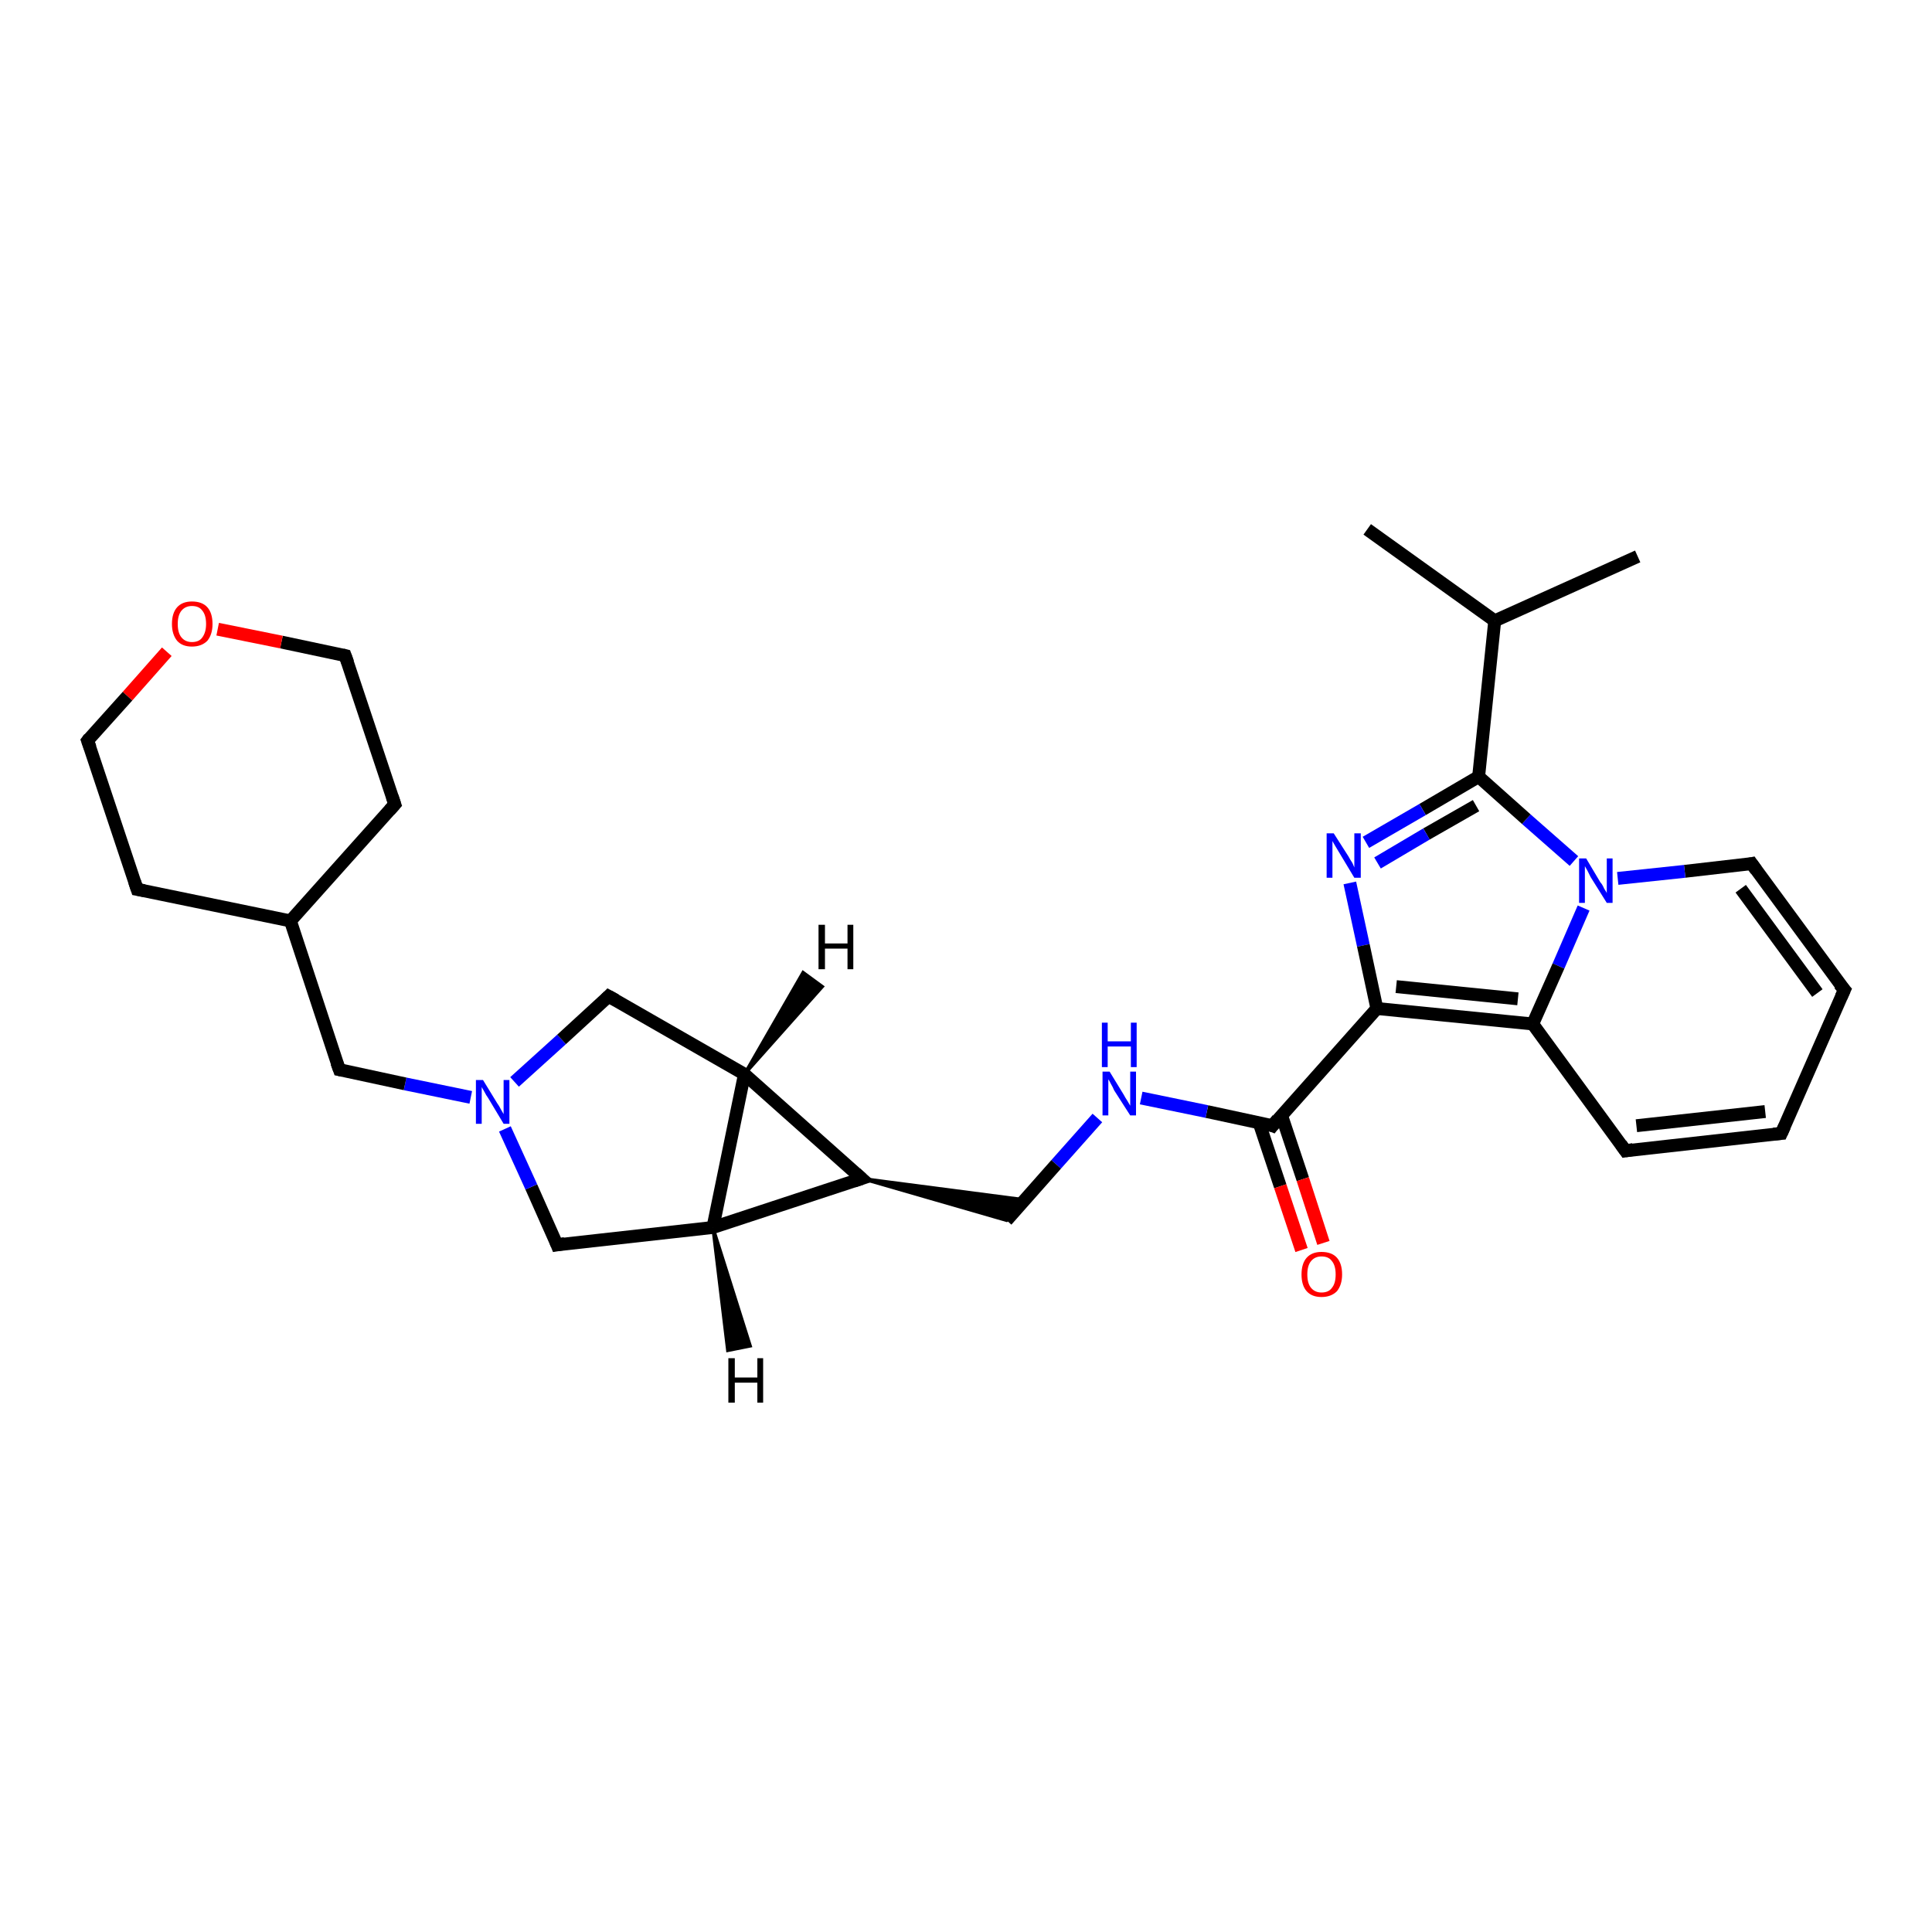 <?xml version='1.0' encoding='iso-8859-1'?>
<svg version='1.1' baseProfile='full'
              xmlns='http://www.w3.org/2000/svg'
                      xmlns:rdkit='http://www.rdkit.org/xml'
                      xmlns:xlink='http://www.w3.org/1999/xlink'
                  xml:space='preserve'
width='300px' height='300px' viewBox='0 0 300 300'>
<!-- END OF HEADER -->
<rect style='opacity:1.0;fill:#FFFFFF;stroke:none' width='300.0' height='300.0' x='0.0' y='0.0'> </rect>
<path class='bond-0 atom-0 atom-1' d='M 212.3,82.2 L 232.1,96.4' style='fill:none;fill-rule:evenodd;stroke:#000000;stroke-width:2.0px;stroke-linecap:butt;stroke-linejoin:miter;stroke-opacity:1' />
<path class='bond-1 atom-1 atom-2' d='M 232.1,96.4 L 254.3,86.4' style='fill:none;fill-rule:evenodd;stroke:#000000;stroke-width:2.0px;stroke-linecap:butt;stroke-linejoin:miter;stroke-opacity:1' />
<path class='bond-2 atom-1 atom-3' d='M 232.1,96.4 L 229.6,120.6' style='fill:none;fill-rule:evenodd;stroke:#000000;stroke-width:2.0px;stroke-linecap:butt;stroke-linejoin:miter;stroke-opacity:1' />
<path class='bond-3 atom-3 atom-4' d='M 229.6,120.6 L 220.9,125.7' style='fill:none;fill-rule:evenodd;stroke:#000000;stroke-width:2.0px;stroke-linecap:butt;stroke-linejoin:miter;stroke-opacity:1' />
<path class='bond-3 atom-3 atom-4' d='M 220.9,125.7 L 212.1,130.8' style='fill:none;fill-rule:evenodd;stroke:#0000FF;stroke-width:2.0px;stroke-linecap:butt;stroke-linejoin:miter;stroke-opacity:1' />
<path class='bond-3 atom-3 atom-4' d='M 229.2,125.1 L 221.5,129.5' style='fill:none;fill-rule:evenodd;stroke:#000000;stroke-width:2.0px;stroke-linecap:butt;stroke-linejoin:miter;stroke-opacity:1' />
<path class='bond-3 atom-3 atom-4' d='M 221.5,129.5 L 213.9,134.0' style='fill:none;fill-rule:evenodd;stroke:#0000FF;stroke-width:2.0px;stroke-linecap:butt;stroke-linejoin:miter;stroke-opacity:1' />
<path class='bond-4 atom-4 atom-5' d='M 209.6,137.1 L 211.7,146.8' style='fill:none;fill-rule:evenodd;stroke:#0000FF;stroke-width:2.0px;stroke-linecap:butt;stroke-linejoin:miter;stroke-opacity:1' />
<path class='bond-4 atom-4 atom-5' d='M 211.7,146.8 L 213.8,156.6' style='fill:none;fill-rule:evenodd;stroke:#000000;stroke-width:2.0px;stroke-linecap:butt;stroke-linejoin:miter;stroke-opacity:1' />
<path class='bond-5 atom-5 atom-6' d='M 213.8,156.6 L 197.6,174.8' style='fill:none;fill-rule:evenodd;stroke:#000000;stroke-width:2.0px;stroke-linecap:butt;stroke-linejoin:miter;stroke-opacity:1' />
<path class='bond-6 atom-6 atom-7' d='M 195.5,174.3 L 198.8,184.2' style='fill:none;fill-rule:evenodd;stroke:#000000;stroke-width:2.0px;stroke-linecap:butt;stroke-linejoin:miter;stroke-opacity:1' />
<path class='bond-6 atom-6 atom-7' d='M 198.8,184.2 L 202.1,194.1' style='fill:none;fill-rule:evenodd;stroke:#FF0000;stroke-width:2.0px;stroke-linecap:butt;stroke-linejoin:miter;stroke-opacity:1' />
<path class='bond-6 atom-6 atom-7' d='M 199.0,173.2 L 202.3,183.1' style='fill:none;fill-rule:evenodd;stroke:#000000;stroke-width:2.0px;stroke-linecap:butt;stroke-linejoin:miter;stroke-opacity:1' />
<path class='bond-6 atom-6 atom-7' d='M 202.3,183.1 L 205.5,193.0' style='fill:none;fill-rule:evenodd;stroke:#FF0000;stroke-width:2.0px;stroke-linecap:butt;stroke-linejoin:miter;stroke-opacity:1' />
<path class='bond-7 atom-6 atom-8' d='M 197.6,174.8 L 187.4,172.6' style='fill:none;fill-rule:evenodd;stroke:#000000;stroke-width:2.0px;stroke-linecap:butt;stroke-linejoin:miter;stroke-opacity:1' />
<path class='bond-7 atom-6 atom-8' d='M 187.4,172.6 L 177.2,170.5' style='fill:none;fill-rule:evenodd;stroke:#0000FF;stroke-width:2.0px;stroke-linecap:butt;stroke-linejoin:miter;stroke-opacity:1' />
<path class='bond-8 atom-8 atom-9' d='M 170.4,173.6 L 164.0,180.8' style='fill:none;fill-rule:evenodd;stroke:#0000FF;stroke-width:2.0px;stroke-linecap:butt;stroke-linejoin:miter;stroke-opacity:1' />
<path class='bond-8 atom-8 atom-9' d='M 164.0,180.8 L 156.3,189.5' style='fill:none;fill-rule:evenodd;stroke:#000000;stroke-width:2.0px;stroke-linecap:butt;stroke-linejoin:miter;stroke-opacity:1' />
<path class='bond-9 atom-10 atom-9' d='M 133.8,183.0 L 159.1,186.3 L 156.3,189.5 Z' style='fill:#000000;fill-rule:evenodd;fill-opacity:1;stroke:#000000;stroke-width:0.5px;stroke-linecap:butt;stroke-linejoin:miter;stroke-opacity:1;' />
<path class='bond-10 atom-10 atom-11' d='M 133.8,183.0 L 110.7,190.6' style='fill:none;fill-rule:evenodd;stroke:#000000;stroke-width:2.0px;stroke-linecap:butt;stroke-linejoin:miter;stroke-opacity:1' />
<path class='bond-11 atom-11 atom-12' d='M 110.7,190.6 L 86.5,193.3' style='fill:none;fill-rule:evenodd;stroke:#000000;stroke-width:2.0px;stroke-linecap:butt;stroke-linejoin:miter;stroke-opacity:1' />
<path class='bond-12 atom-12 atom-13' d='M 86.5,193.3 L 82.5,184.3' style='fill:none;fill-rule:evenodd;stroke:#000000;stroke-width:2.0px;stroke-linecap:butt;stroke-linejoin:miter;stroke-opacity:1' />
<path class='bond-12 atom-12 atom-13' d='M 82.5,184.3 L 78.4,175.3' style='fill:none;fill-rule:evenodd;stroke:#0000FF;stroke-width:2.0px;stroke-linecap:butt;stroke-linejoin:miter;stroke-opacity:1' />
<path class='bond-13 atom-13 atom-14' d='M 73.1,170.4 L 62.9,168.3' style='fill:none;fill-rule:evenodd;stroke:#0000FF;stroke-width:2.0px;stroke-linecap:butt;stroke-linejoin:miter;stroke-opacity:1' />
<path class='bond-13 atom-13 atom-14' d='M 62.9,168.3 L 52.7,166.1' style='fill:none;fill-rule:evenodd;stroke:#000000;stroke-width:2.0px;stroke-linecap:butt;stroke-linejoin:miter;stroke-opacity:1' />
<path class='bond-14 atom-14 atom-15' d='M 52.7,166.1 L 45.1,143.0' style='fill:none;fill-rule:evenodd;stroke:#000000;stroke-width:2.0px;stroke-linecap:butt;stroke-linejoin:miter;stroke-opacity:1' />
<path class='bond-15 atom-15 atom-16' d='M 45.1,143.0 L 61.3,124.9' style='fill:none;fill-rule:evenodd;stroke:#000000;stroke-width:2.0px;stroke-linecap:butt;stroke-linejoin:miter;stroke-opacity:1' />
<path class='bond-16 atom-16 atom-17' d='M 61.3,124.9 L 53.6,101.8' style='fill:none;fill-rule:evenodd;stroke:#000000;stroke-width:2.0px;stroke-linecap:butt;stroke-linejoin:miter;stroke-opacity:1' />
<path class='bond-17 atom-17 atom-18' d='M 53.6,101.8 L 43.7,99.7' style='fill:none;fill-rule:evenodd;stroke:#000000;stroke-width:2.0px;stroke-linecap:butt;stroke-linejoin:miter;stroke-opacity:1' />
<path class='bond-17 atom-17 atom-18' d='M 43.7,99.7 L 33.8,97.7' style='fill:none;fill-rule:evenodd;stroke:#FF0000;stroke-width:2.0px;stroke-linecap:butt;stroke-linejoin:miter;stroke-opacity:1' />
<path class='bond-18 atom-18 atom-19' d='M 25.9,101.2 L 19.8,108.1' style='fill:none;fill-rule:evenodd;stroke:#FF0000;stroke-width:2.0px;stroke-linecap:butt;stroke-linejoin:miter;stroke-opacity:1' />
<path class='bond-18 atom-18 atom-19' d='M 19.8,108.1 L 13.6,115.0' style='fill:none;fill-rule:evenodd;stroke:#000000;stroke-width:2.0px;stroke-linecap:butt;stroke-linejoin:miter;stroke-opacity:1' />
<path class='bond-19 atom-19 atom-20' d='M 13.6,115.0 L 21.3,138.1' style='fill:none;fill-rule:evenodd;stroke:#000000;stroke-width:2.0px;stroke-linecap:butt;stroke-linejoin:miter;stroke-opacity:1' />
<path class='bond-20 atom-13 atom-21' d='M 79.9,168.0 L 87.2,161.4' style='fill:none;fill-rule:evenodd;stroke:#0000FF;stroke-width:2.0px;stroke-linecap:butt;stroke-linejoin:miter;stroke-opacity:1' />
<path class='bond-20 atom-13 atom-21' d='M 87.2,161.4 L 94.5,154.7' style='fill:none;fill-rule:evenodd;stroke:#000000;stroke-width:2.0px;stroke-linecap:butt;stroke-linejoin:miter;stroke-opacity:1' />
<path class='bond-21 atom-21 atom-22' d='M 94.5,154.7 L 115.6,166.8' style='fill:none;fill-rule:evenodd;stroke:#000000;stroke-width:2.0px;stroke-linecap:butt;stroke-linejoin:miter;stroke-opacity:1' />
<path class='bond-22 atom-5 atom-23' d='M 213.8,156.6 L 238.0,159.0' style='fill:none;fill-rule:evenodd;stroke:#000000;stroke-width:2.0px;stroke-linecap:butt;stroke-linejoin:miter;stroke-opacity:1' />
<path class='bond-22 atom-5 atom-23' d='M 216.8,153.2 L 235.7,155.1' style='fill:none;fill-rule:evenodd;stroke:#000000;stroke-width:2.0px;stroke-linecap:butt;stroke-linejoin:miter;stroke-opacity:1' />
<path class='bond-23 atom-23 atom-24' d='M 238.0,159.0 L 252.4,178.7' style='fill:none;fill-rule:evenodd;stroke:#000000;stroke-width:2.0px;stroke-linecap:butt;stroke-linejoin:miter;stroke-opacity:1' />
<path class='bond-24 atom-24 atom-25' d='M 252.4,178.7 L 276.6,176.0' style='fill:none;fill-rule:evenodd;stroke:#000000;stroke-width:2.0px;stroke-linecap:butt;stroke-linejoin:miter;stroke-opacity:1' />
<path class='bond-24 atom-24 atom-25' d='M 254.1,174.8 L 274.1,172.6' style='fill:none;fill-rule:evenodd;stroke:#000000;stroke-width:2.0px;stroke-linecap:butt;stroke-linejoin:miter;stroke-opacity:1' />
<path class='bond-25 atom-25 atom-26' d='M 276.6,176.0 L 286.4,153.7' style='fill:none;fill-rule:evenodd;stroke:#000000;stroke-width:2.0px;stroke-linecap:butt;stroke-linejoin:miter;stroke-opacity:1' />
<path class='bond-26 atom-26 atom-27' d='M 286.4,153.7 L 272.0,134.1' style='fill:none;fill-rule:evenodd;stroke:#000000;stroke-width:2.0px;stroke-linecap:butt;stroke-linejoin:miter;stroke-opacity:1' />
<path class='bond-26 atom-26 atom-27' d='M 282.2,154.2 L 270.3,138.0' style='fill:none;fill-rule:evenodd;stroke:#000000;stroke-width:2.0px;stroke-linecap:butt;stroke-linejoin:miter;stroke-opacity:1' />
<path class='bond-27 atom-27 atom-28' d='M 272.0,134.1 L 261.6,135.3' style='fill:none;fill-rule:evenodd;stroke:#000000;stroke-width:2.0px;stroke-linecap:butt;stroke-linejoin:miter;stroke-opacity:1' />
<path class='bond-27 atom-27 atom-28' d='M 261.6,135.3 L 251.2,136.4' style='fill:none;fill-rule:evenodd;stroke:#0000FF;stroke-width:2.0px;stroke-linecap:butt;stroke-linejoin:miter;stroke-opacity:1' />
<path class='bond-28 atom-28 atom-3' d='M 244.4,133.7 L 237.0,127.2' style='fill:none;fill-rule:evenodd;stroke:#0000FF;stroke-width:2.0px;stroke-linecap:butt;stroke-linejoin:miter;stroke-opacity:1' />
<path class='bond-28 atom-28 atom-3' d='M 237.0,127.2 L 229.6,120.6' style='fill:none;fill-rule:evenodd;stroke:#000000;stroke-width:2.0px;stroke-linecap:butt;stroke-linejoin:miter;stroke-opacity:1' />
<path class='bond-29 atom-22 atom-10' d='M 115.6,166.8 L 133.8,183.0' style='fill:none;fill-rule:evenodd;stroke:#000000;stroke-width:2.0px;stroke-linecap:butt;stroke-linejoin:miter;stroke-opacity:1' />
<path class='bond-30 atom-28 atom-23' d='M 245.9,141.0 L 242.0,150.0' style='fill:none;fill-rule:evenodd;stroke:#0000FF;stroke-width:2.0px;stroke-linecap:butt;stroke-linejoin:miter;stroke-opacity:1' />
<path class='bond-30 atom-28 atom-23' d='M 242.0,150.0 L 238.0,159.0' style='fill:none;fill-rule:evenodd;stroke:#000000;stroke-width:2.0px;stroke-linecap:butt;stroke-linejoin:miter;stroke-opacity:1' />
<path class='bond-31 atom-22 atom-11' d='M 115.6,166.8 L 110.7,190.6' style='fill:none;fill-rule:evenodd;stroke:#000000;stroke-width:2.0px;stroke-linecap:butt;stroke-linejoin:miter;stroke-opacity:1' />
<path class='bond-32 atom-20 atom-15' d='M 21.3,138.1 L 45.1,143.0' style='fill:none;fill-rule:evenodd;stroke:#000000;stroke-width:2.0px;stroke-linecap:butt;stroke-linejoin:miter;stroke-opacity:1' />
<path class='bond-33 atom-11 atom-29' d='M 110.7,190.6 L 116.5,209.0 L 113.0,209.7 Z' style='fill:#000000;fill-rule:evenodd;fill-opacity:1;stroke:#000000;stroke-width:0.5px;stroke-linecap:butt;stroke-linejoin:miter;stroke-opacity:1;' />
<path class='bond-34 atom-22 atom-30' d='M 115.6,166.8 L 124.7,151.0 L 127.7,153.2 Z' style='fill:#000000;fill-rule:evenodd;fill-opacity:1;stroke:#000000;stroke-width:0.5px;stroke-linecap:butt;stroke-linejoin:miter;stroke-opacity:1;' />
<path d='M 198.4,173.8 L 197.6,174.8 L 197.1,174.6' style='fill:none;stroke:#000000;stroke-width:2.0px;stroke-linecap:butt;stroke-linejoin:miter;stroke-opacity:1;' />
<path d='M 132.6,183.4 L 133.8,183.0 L 132.9,182.2' style='fill:none;stroke:#000000;stroke-width:2.0px;stroke-linecap:butt;stroke-linejoin:miter;stroke-opacity:1;' />
<path d='M 87.7,193.1 L 86.5,193.3 L 86.3,192.8' style='fill:none;stroke:#000000;stroke-width:2.0px;stroke-linecap:butt;stroke-linejoin:miter;stroke-opacity:1;' />
<path d='M 53.2,166.2 L 52.7,166.1 L 52.3,165.0' style='fill:none;stroke:#000000;stroke-width:2.0px;stroke-linecap:butt;stroke-linejoin:miter;stroke-opacity:1;' />
<path d='M 60.5,125.8 L 61.3,124.9 L 60.9,123.7' style='fill:none;stroke:#000000;stroke-width:2.0px;stroke-linecap:butt;stroke-linejoin:miter;stroke-opacity:1;' />
<path d='M 54.0,102.9 L 53.6,101.8 L 53.2,101.7' style='fill:none;stroke:#000000;stroke-width:2.0px;stroke-linecap:butt;stroke-linejoin:miter;stroke-opacity:1;' />
<path d='M 13.9,114.6 L 13.6,115.0 L 14.0,116.1' style='fill:none;stroke:#000000;stroke-width:2.0px;stroke-linecap:butt;stroke-linejoin:miter;stroke-opacity:1;' />
<path d='M 20.9,136.9 L 21.3,138.1 L 22.4,138.3' style='fill:none;stroke:#000000;stroke-width:2.0px;stroke-linecap:butt;stroke-linejoin:miter;stroke-opacity:1;' />
<path d='M 94.1,155.1 L 94.5,154.7 L 95.6,155.3' style='fill:none;stroke:#000000;stroke-width:2.0px;stroke-linecap:butt;stroke-linejoin:miter;stroke-opacity:1;' />
<path d='M 251.7,177.7 L 252.4,178.7 L 253.6,178.5' style='fill:none;stroke:#000000;stroke-width:2.0px;stroke-linecap:butt;stroke-linejoin:miter;stroke-opacity:1;' />
<path d='M 275.4,176.1 L 276.6,176.0 L 277.1,174.9' style='fill:none;stroke:#000000;stroke-width:2.0px;stroke-linecap:butt;stroke-linejoin:miter;stroke-opacity:1;' />
<path d='M 285.9,154.8 L 286.4,153.7 L 285.6,152.8' style='fill:none;stroke:#000000;stroke-width:2.0px;stroke-linecap:butt;stroke-linejoin:miter;stroke-opacity:1;' />
<path d='M 272.7,135.1 L 272.0,134.1 L 271.5,134.2' style='fill:none;stroke:#000000;stroke-width:2.0px;stroke-linecap:butt;stroke-linejoin:miter;stroke-opacity:1;' />
<path class='atom-4' d='M 207.1 129.4
L 209.4 133.0
Q 209.6 133.4, 210.0 134.0
Q 210.3 134.7, 210.3 134.7
L 210.3 129.4
L 211.3 129.4
L 211.3 136.3
L 210.3 136.3
L 207.9 132.3
Q 207.6 131.8, 207.3 131.3
Q 207.0 130.8, 206.9 130.6
L 206.9 136.3
L 206.0 136.3
L 206.0 129.4
L 207.1 129.4
' fill='#0000FF'/>
<path class='atom-7' d='M 202.1 197.9
Q 202.1 196.2, 202.9 195.3
Q 203.7 194.4, 205.2 194.4
Q 206.8 194.4, 207.6 195.3
Q 208.4 196.2, 208.4 197.9
Q 208.4 199.5, 207.6 200.5
Q 206.7 201.4, 205.2 201.4
Q 203.7 201.4, 202.9 200.5
Q 202.1 199.6, 202.1 197.9
M 205.2 200.7
Q 206.3 200.7, 206.8 200.0
Q 207.4 199.3, 207.4 197.9
Q 207.4 196.5, 206.8 195.8
Q 206.3 195.1, 205.2 195.1
Q 204.2 195.1, 203.6 195.8
Q 203.0 196.5, 203.0 197.9
Q 203.0 199.3, 203.6 200.0
Q 204.2 200.7, 205.2 200.7
' fill='#FF0000'/>
<path class='atom-8' d='M 172.3 166.4
L 174.5 170.0
Q 174.7 170.4, 175.1 171.0
Q 175.5 171.7, 175.5 171.7
L 175.5 166.4
L 176.4 166.4
L 176.4 173.2
L 175.5 173.2
L 173.0 169.3
Q 172.8 168.8, 172.5 168.3
Q 172.2 167.7, 172.1 167.6
L 172.1 173.2
L 171.2 173.2
L 171.2 166.4
L 172.3 166.4
' fill='#0000FF'/>
<path class='atom-8' d='M 171.1 158.8
L 172.0 158.8
L 172.0 161.7
L 175.6 161.7
L 175.6 158.8
L 176.5 158.8
L 176.5 165.7
L 175.6 165.7
L 175.6 162.5
L 172.0 162.5
L 172.0 165.7
L 171.1 165.7
L 171.1 158.8
' fill='#0000FF'/>
<path class='atom-13' d='M 75.0 167.7
L 77.2 171.3
Q 77.5 171.7, 77.8 172.3
Q 78.2 173.0, 78.2 173.0
L 78.2 167.7
L 79.1 167.7
L 79.1 174.5
L 78.2 174.5
L 75.8 170.5
Q 75.5 170.1, 75.2 169.5
Q 74.9 169.0, 74.8 168.8
L 74.8 174.5
L 73.9 174.5
L 73.9 167.7
L 75.0 167.7
' fill='#0000FF'/>
<path class='atom-18' d='M 26.7 96.9
Q 26.7 95.2, 27.5 94.3
Q 28.3 93.4, 29.8 93.4
Q 31.4 93.4, 32.2 94.3
Q 33.0 95.2, 33.0 96.9
Q 33.0 98.5, 32.2 99.5
Q 31.3 100.4, 29.8 100.4
Q 28.3 100.4, 27.5 99.5
Q 26.7 98.5, 26.7 96.9
M 29.8 99.7
Q 30.9 99.7, 31.4 99.0
Q 32.0 98.2, 32.0 96.9
Q 32.0 95.5, 31.4 94.8
Q 30.9 94.1, 29.8 94.1
Q 28.8 94.1, 28.2 94.8
Q 27.6 95.5, 27.6 96.9
Q 27.6 98.3, 28.2 99.0
Q 28.8 99.7, 29.8 99.7
' fill='#FF0000'/>
<path class='atom-28' d='M 246.3 133.3
L 248.5 137.0
Q 248.8 137.3, 249.1 138.0
Q 249.5 138.6, 249.5 138.7
L 249.5 133.3
L 250.4 133.3
L 250.4 140.2
L 249.5 140.2
L 247.0 136.2
Q 246.8 135.8, 246.5 135.2
Q 246.2 134.7, 246.1 134.5
L 246.1 140.2
L 245.2 140.2
L 245.2 133.3
L 246.3 133.3
' fill='#0000FF'/>
<path class='atom-29' d='M 113.1 210.9
L 114.1 210.9
L 114.1 213.9
L 117.6 213.9
L 117.6 210.9
L 118.5 210.9
L 118.5 217.8
L 117.6 217.8
L 117.6 214.7
L 114.1 214.7
L 114.1 217.8
L 113.1 217.8
L 113.1 210.9
' fill='#000000'/>
<path class='atom-30' d='M 127.1 143.6
L 128.1 143.6
L 128.1 146.5
L 131.6 146.5
L 131.6 143.6
L 132.5 143.6
L 132.5 150.5
L 131.6 150.5
L 131.6 147.3
L 128.1 147.3
L 128.1 150.5
L 127.1 150.5
L 127.1 143.6
' fill='#000000'/>
</svg>
